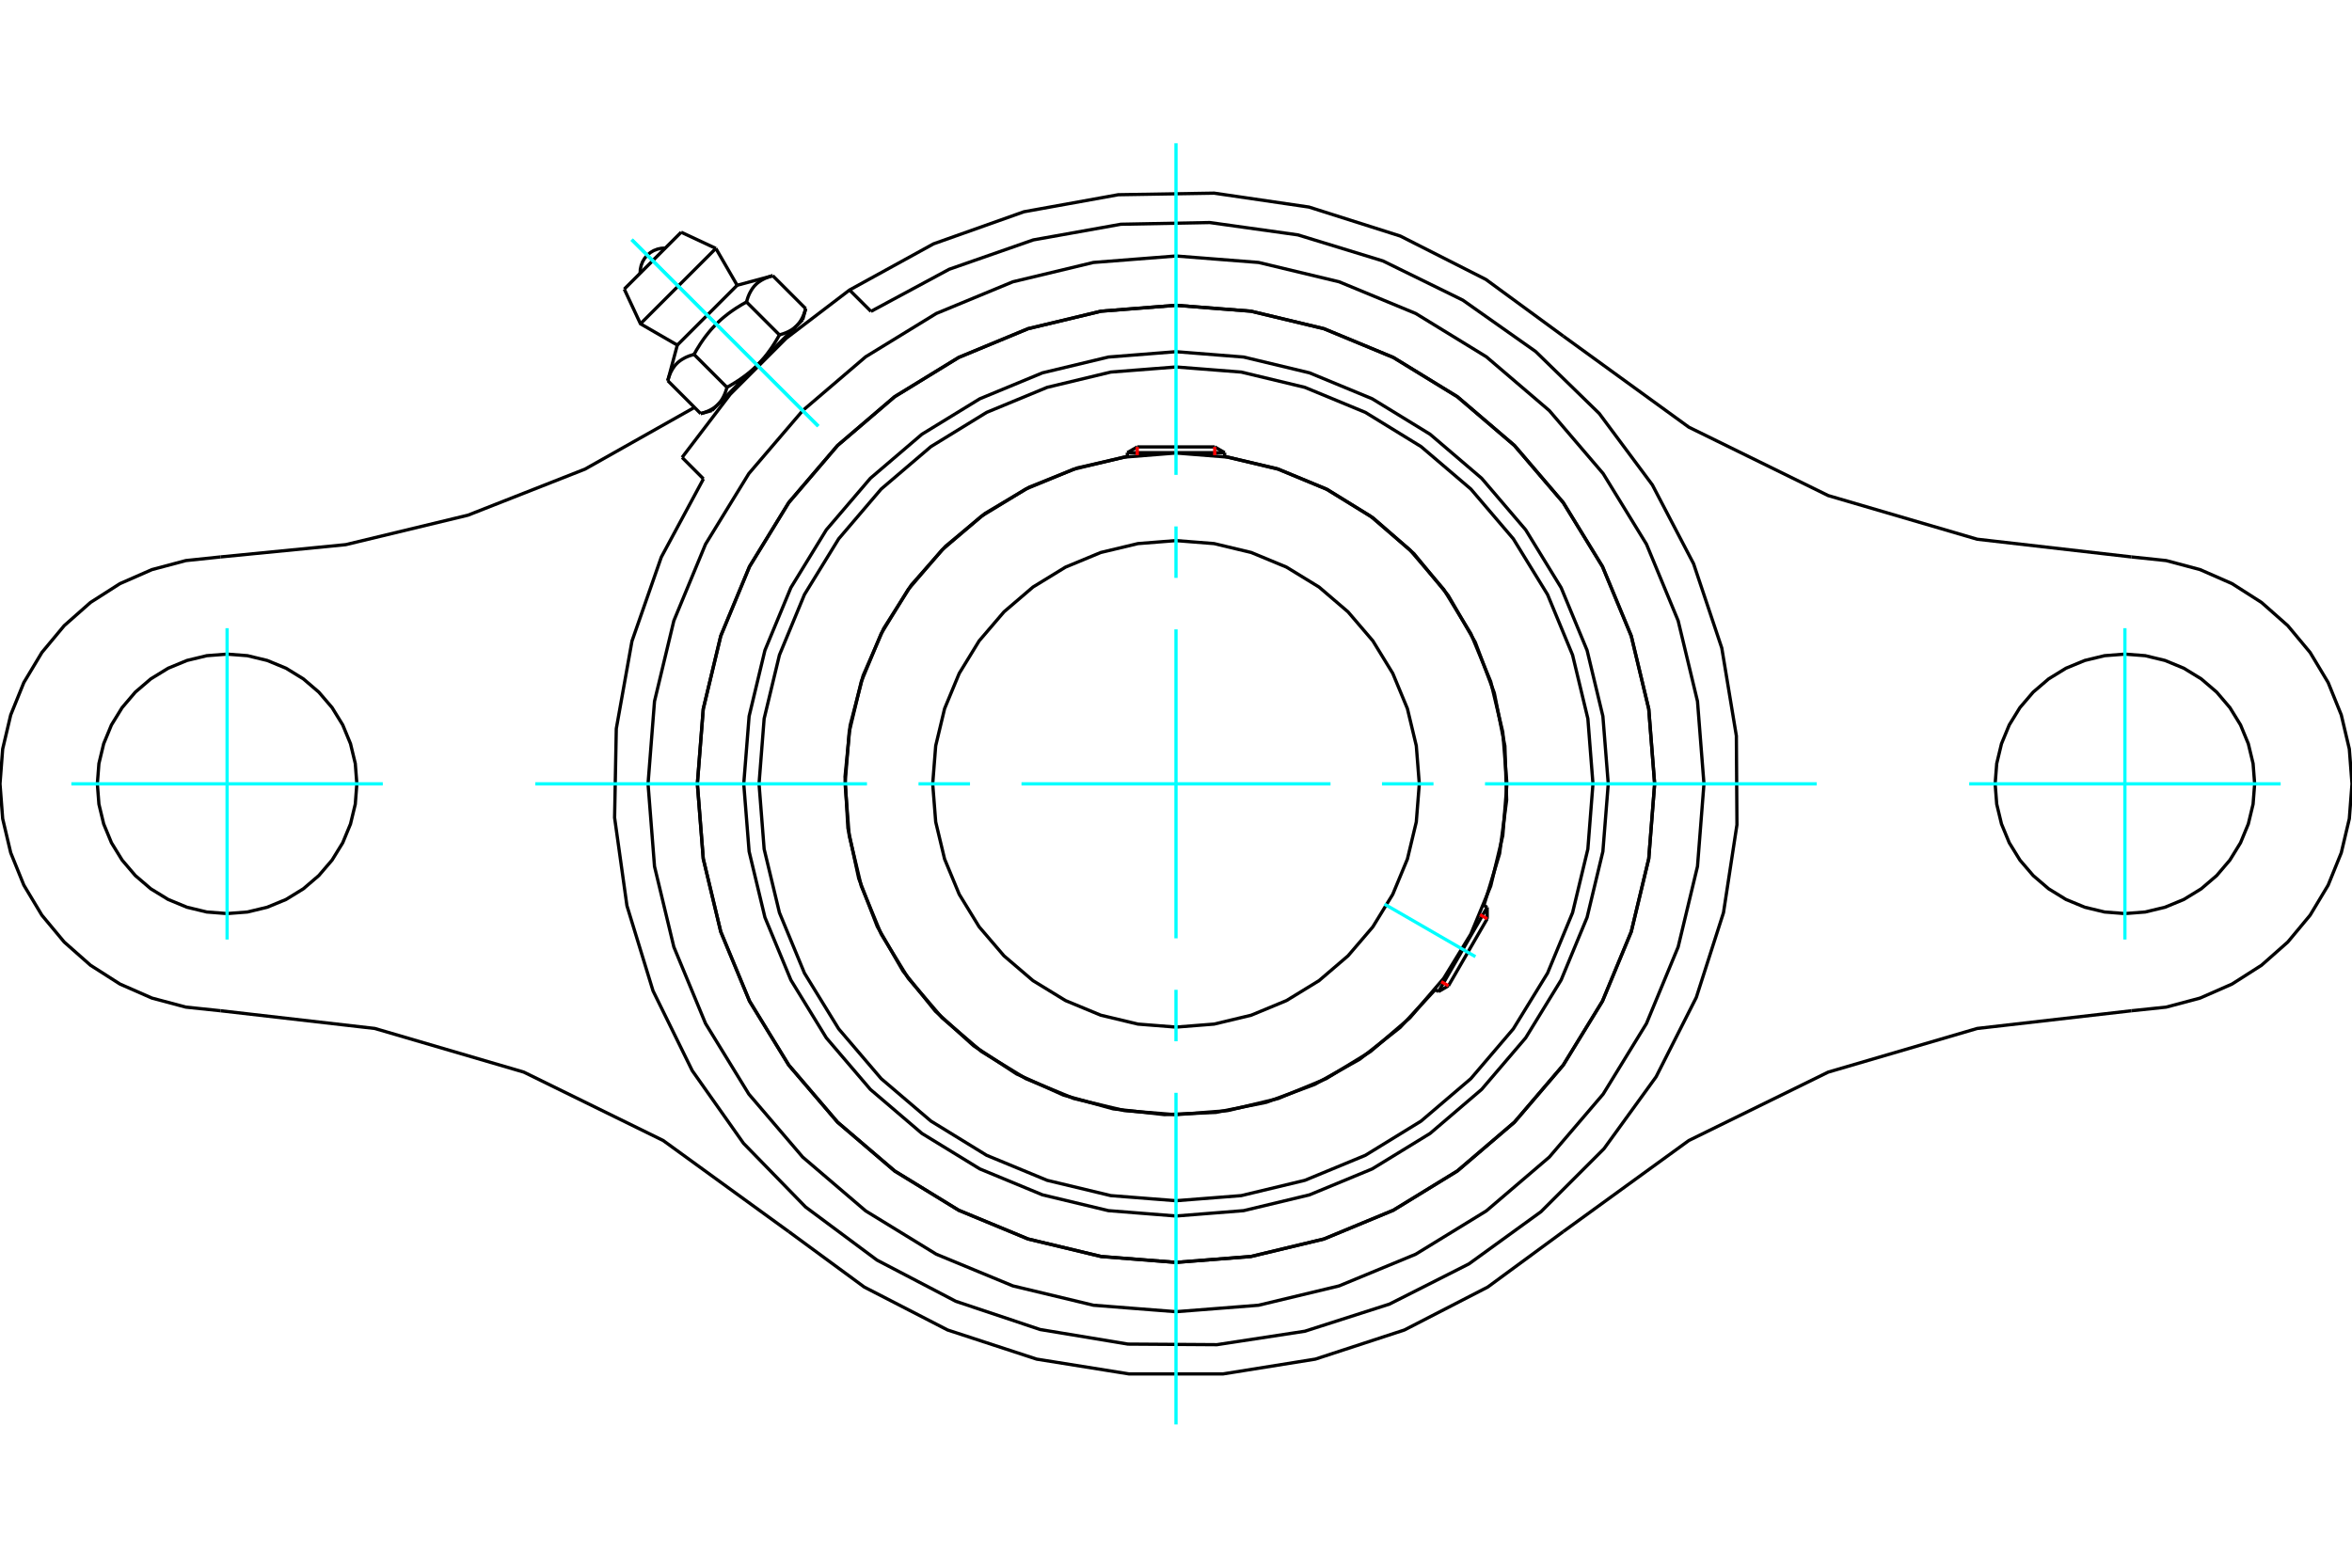 <?xml version="1.0" standalone="no"?>
<!DOCTYPE svg PUBLIC "-//W3C//DTD SVG 1.1//EN"
	"http://www.w3.org/Graphics/SVG/1.1/DTD/svg11.dtd">
<svg xmlns="http://www.w3.org/2000/svg" height="100%" width="100%" viewBox="0 0 36000 24000">
	<rect x="-1800" y="-1200" width="39600" height="26400" style="fill:#FFF"/>
	<g style="fill:none; fill-rule:evenodd" transform="matrix(1 0 0 1 0 0)">
		<g style="fill:none; stroke:#000; stroke-width:50; shape-rendering:geometricPrecision">
			<polyline points="24616,12000 24534,10965 24292,9956 23895,8997 23352,8111 22678,7322 21889,6648 21003,6105 20044,5708 19035,5466 18000,5384 16965,5466 15956,5708 14997,6105 14111,6648 13322,7322 12648,8111 12105,8997 11708,9956 11466,10965 11384,12000 11466,13035 11708,14044 12105,15003 12648,15889 13322,16678 14111,17352 14997,17895 15956,18292 16965,18534 18000,18616 19035,18534 20044,18292 21003,17895 21889,17352 22678,16678 23352,15889 23895,15003 24292,14044 24534,13035 24616,12000"/>
			<polyline points="25326,12000 25236,10854 24968,9736 24528,8674 23927,7694 23180,6820 22306,6073 21326,5472 20264,5032 19146,4764 18000,4674 16854,4764 15736,5032 14674,5472 13694,6073 12820,6820 12073,7694 11472,8674 11032,9736 10764,10854 10674,12000 10764,13146 11032,14264 11472,15326 12073,16306 12820,17180 13694,17927 14674,18528 15736,18968 16854,19236 18000,19326 19146,19236 20264,18968 21326,18528 22306,17927 23180,17180 23927,16306 24528,15326 24968,14264 25236,13146 25326,12000"/>
			<polyline points="22713,13861 22953,13069 23061,12248 23034,11420 22872,10608 22581,9833 22167,9116 21642,8476 21019,7930 20316,7493 19551,7176 18745,6988"/>
			<polyline points="17255,6988 16487,7164 15755,7457 15077,7860 14471,8364 13949,8955 13526,9621 13211,10343 13012,11106 12934,11891 12978,12678 13144,13449 13428,14185 13822,14867 14317,15481 14902,16010 15561,16442 16280,16766 17040,16976 17824,17064 18611,17030 19384,16875 20124,16601 20812,16216 21431,15729 21968,15151"/>
			<polyline points="24382,12000 24304,11002 24070,10028 23687,9102 23163,8249 22513,7487 21751,6837 20898,6313 19972,5930 18998,5696 18000,5618 17002,5696 16028,5930 15102,6313 14249,6837 13487,7487 12837,8249 12313,9102 11930,10028 11696,11002 11618,12000 11696,12998 11930,13972 12313,14898 12837,15751 13487,16513 14249,17163 15102,17687 16028,18070 17002,18304 18000,18382 18998,18304 19972,18070 20898,17687 21751,17163 22513,16513 23163,15751 23687,14898 24070,13972 24304,12998 24382,12000"/>
			<polyline points="23065,12000 23002,11208 22817,10435 22513,9701 22098,9023 21581,8419 20977,7902 20299,7487 19565,7183 18792,6998 18000,6935 17208,6998 16435,7183 15701,7487 15023,7902 14419,8419 13902,9023 13487,9701 13183,10435 12998,11208 12935,12000 12998,12792 13183,13565 13487,14299 13902,14977 14419,15581 15023,16098 15701,16513 16435,16817 17208,17002 18000,17065 18792,17002 19565,16817 20299,16513 20977,16098 21581,15581 22098,14977 22513,14299 22817,13565 23002,12792 23065,12000"/>
			<polyline points="21724,12000 21678,11417 21542,10849 21318,10309 21013,9811 20633,9367 20189,8987 19691,8682 19151,8458 18583,8322 18000,8276 17417,8322 16849,8458 16309,8682 15811,8987 15367,9367 14987,9811 14682,10309 14458,10849 14322,11417 14276,12000 14322,12583 14458,13151 14682,13691 14987,14189 15367,14633 15811,15013 16309,15318 16849,15542 17417,15678 18000,15724 18583,15678 19151,15542 19691,15318 20189,15013 20633,14633 21013,14189 21318,13691 21542,13151 21678,12583 21724,12000"/>
			<line x1="22018" y1="15180" x2="22763" y2="13890"/>
			<line x1="22763" y1="14066" x2="22170" y2="15092"/>
			<line x1="18745" y1="6930" x2="17255" y2="6930"/>
			<line x1="17407" y1="6842" x2="18593" y2="6842"/>
			<line x1="22763" y1="14066" x2="22763" y2="13890"/>
			<line x1="22018" y1="15180" x2="22170" y2="15092"/>
			<line x1="22763" y1="13890" x2="22711" y2="13860"/>
			<line x1="21966" y1="15150" x2="22018" y2="15180"/>
			<line x1="17407" y1="6842" x2="17255" y2="6930"/>
			<line x1="18745" y1="6930" x2="18593" y2="6842"/>
			<line x1="17255" y1="6930" x2="17255" y2="6990"/>
			<line x1="18745" y1="6990" x2="18745" y2="6930"/>
			<polyline points="23927,5145 22743,4278 21434,3614 20036,3170 18584,2957 17116,2981 15672,3242 14289,3733 13003,4440 12036,5177 11177,6036 10440,7003"/>
			<polyline points="25326,12000 25236,10854 24968,9736 24528,8674 23927,7694 23180,6820 22306,6073 21326,5472 20264,5032 19146,4764 18000,4674 16854,4764 15736,5032 14674,5472 13694,6073 12820,6820 12073,7694 11472,8674 11032,9736 10764,10854 10674,12000 10764,13146 11032,14264 11472,15326 12073,16306 12820,17180 13694,17927 14674,18528 15736,18968 16854,19236 18000,19326 19146,19236 20264,18968 21326,18528 22306,17927 23180,17180 23927,16306 24528,15326 24968,14264 25236,13146 25326,12000"/>
			<polyline points="26081,12000 25982,10736 25686,9503 25201,8331 24538,7250 23714,6286 22750,5462 21669,4799 20497,4314 19264,4018 18000,3919 16736,4018 15503,4314 14331,4799 13250,5462 12286,6286 11462,7250 10799,8331 10314,9503 10018,10736 9919,12000 10018,13264 10314,14497 10799,15669 11462,16750 12286,17714 13250,18538 14331,19201 15503,19686 16736,19982 18000,20081 19264,19982 20497,19686 21669,19201 22750,18538 23714,17714 24538,16750 25201,15669 25686,14497 25982,13264 26081,12000"/>
			<line x1="10767" y1="7331" x2="10440" y2="7003"/>
			<line x1="13003" y1="4440" x2="13331" y2="4767"/>
			<polyline points="5462,12000 5438,11689 5365,11386 5246,11098 5083,10833 4880,10596 4643,10393 4378,10230 4090,10111 3787,10038 3476,10014 3165,10038 2862,10111 2574,10230 2308,10393 2071,10596 1869,10833 1706,11098 1587,11386 1514,11689 1490,12000 1514,12311 1587,12614 1706,12902 1869,13167 2071,13404 2308,13607 2574,13770 2862,13889 3165,13962 3476,13986 3787,13962 4090,13889 4378,13770 4643,13607 4880,13404 5083,13167 5246,12902 5365,12614 5438,12311 5462,12000"/>
			<polyline points="34510,12000 34486,11689 34413,11386 34294,11098 34131,10833 33929,10596 33692,10393 33426,10230 33138,10111 32835,10038 32524,10014 32213,10038 31910,10111 31622,10230 31357,10393 31120,10596 30917,10833 30754,11098 30635,11386 30562,11689 30538,12000 30562,12311 30635,12614 30754,12902 30917,13167 31120,13404 31357,13607 31622,13770 31910,13889 32213,13962 32524,13986 32835,13962 33138,13889 33426,13770 33692,13607 33929,13404 34131,13167 34294,12902 34413,12614 34486,12311 34510,12000"/>
			<polyline points="3377,8526 5292,8338 7163,7887 8954,7182 10630,6237"/>
			<polyline points="3377,8526 2844,8582 2326,8720 1836,8935 1385,9223 983,9578 641,9989 365,10449 164,10945 41,11466 0,12000 41,12534 164,13055 365,13551 641,14011 983,14422 1385,14777 1836,15065 2326,15280 2844,15418 3377,15474"/>
			<polyline points="12073,18855 10150,17460 8017,16413 5737,15745 3377,15474"/>
			<polyline points="12073,18855 13229,19704 14504,20361 15867,20807 17283,21034 18717,21034 20133,20807 21496,20361 22771,19704 23927,18855"/>
			<polyline points="32623,15474 30263,15745 27983,16413 25850,17460 23927,18855"/>
			<polyline points="32623,15474 33156,15418 33674,15280 34164,15065 34615,14777 35017,14422 35359,14011 35635,13551 35836,13055 35959,12534 36000,12000 35959,11466 35836,10945 35635,10449 35359,9989 35017,9578 34615,9223 34164,8935 33674,8720 33156,8582 32623,8526"/>
			<polyline points="23927,5145 25850,6540 27983,7587 30263,8255 32623,8526"/>
			<polyline points="10767,7331 10122,8529 9673,9815 9433,11156 9407,12517 9596,13866 9995,15168 10595,16390 11380,17503 12330,18478 13423,19291 14630,19922 15921,20354 17265,20577 18626,20586 19972,20380 21269,19964 22484,19349 23587,18550 24550,17587 25349,16484 25964,15269 26380,13972 26586,12626 26577,11265 26354,9921 25922,8630 25291,7423 24478,6330 23503,5380 22390,4595 21168,3995 19866,3596 18517,3407 17156,3433 15815,3673 14529,4122 13331,4767"/>
			<line x1="10426" y1="3555" x2="9555" y2="4426"/>
			<line x1="9803" y1="4957" x2="10957" y2="3803"/>
			<line x1="10367" y1="5283" x2="11283" y2="4367"/>
			<polyline points="10623,5426 10602,5432 10583,5438 10564,5444 10546,5450 10529,5457 10512,5464 10496,5471 10481,5479 10466,5487 10452,5495 10438,5503 10425,5512 10412,5520 10400,5530 10388,5539 10376,5549 10365,5560 10355,5570 10344,5581 10334,5593 10325,5604 10316,5617 10307,5630 10298,5643 10290,5656 10282,5671 10274,5686 10266,5701 10259,5717 10252,5734 10246,5751 10239,5769 10233,5788 10227,5807 10221,5828"/>
			<polyline points="11426,4623 11393,4642 11360,4660 11329,4679 11299,4698 11269,4716 11241,4735 11213,4754 11186,4773 11160,4792 11135,4811 11110,4831 11086,4850 11062,4870 11039,4890 11017,4910 10995,4931 10973,4952 10952,4973 10931,4995 10910,5017 10890,5039 10870,5062 10850,5086 10831,5110 10811,5135 10792,5160 10773,5186 10754,5213 10735,5241 10716,5269 10698,5299 10679,5329 10660,5360 10642,5393 10623,5426"/>
			<polyline points="11828,4221 11807,4227 11788,4233 11769,4239 11751,4246 11734,4252 11717,4259 11701,4266 11686,4274 11671,4282 11656,4290 11643,4298 11630,4307 11617,4316 11604,4325 11593,4334 11581,4344 11570,4355 11560,4365 11549,4376 11539,4388 11530,4400 11520,4412 11512,4425 11503,4438 11495,4452 11487,4466 11479,4481 11471,4496 11464,4512 11457,4529 11450,4546 11444,4564 11438,4583 11432,4602 11426,4623"/>
			<line x1="10725" y1="6332" x2="10221" y2="5828"/>
			<polyline points="10725,6332 10735,6329 10745,6326 10755,6323 10765,6320 10775,6317 10784,6314 10793,6310 10802,6307 10811,6304 10819,6300 10828,6297 10836,6294 10844,6290 10852,6286 10860,6283 10867,6279 10875,6275 10882,6271 10889,6267 10896,6263 10903,6259 10910,6255 10917,6250 10923,6246 10930,6242 10936,6237 10942,6233 10948,6228 10954,6223 10960,6218 10966,6213 10972,6208 10977,6203 10983,6198 10988,6193 10993,6187 10998,6182 11004,6176 11009,6171 11013,6165 11018,6159 11023,6153 11028,6147 11032,6141 11037,6135 11041,6128 11046,6122 11050,6115 11054,6108 11058,6101 11062,6094 11066,6087 11070,6080 11074,6072 11078,6064 11081,6057 11085,6049 11089,6041 11092,6032 11096,6024 11099,6016 11102,6007 11106,5998 11109,5989 11112,5979 11115,5970 11118,5960 11121,5950 11124,5940 11127,5930 10623,5426"/>
			<polyline points="11127,5930 11144,5920 11160,5911 11177,5902 11193,5892 11208,5883 11224,5874 11239,5864 11254,5855 11269,5846 11283,5836 11298,5827 11312,5818 11326,5808 11339,5799 11353,5789 11366,5780 11379,5770 11392,5761 11405,5751 11418,5742 11430,5732 11443,5722 11455,5712 11467,5703 11479,5693 11490,5683 11502,5673 11513,5663 11525,5653 11536,5643 11547,5632 11558,5622 11569,5612 11580,5601 11590,5590 10988,6193"/>
			<polyline points="11930,5127 11940,5124 11950,5121 11960,5118 11970,5115 11979,5112 11989,5109 11998,5106 12007,5102 12016,5099 12024,5096 12032,5092 12041,5089 12049,5085 12057,5081 12064,5078 12072,5074 12080,5070 12087,5066 12094,5062 12101,5058 12108,5054 12115,5050 12122,5046 12128,5041 12135,5037 12141,5032 12147,5028 12153,5023 12159,5018 12165,5013 12171,5009 12176,5004 12182,4998 12187,4993 12193,4988"/>
			<polyline points="11590,5590 11601,5580 11612,5569 11622,5558 11632,5547 11643,5536 11653,5525 11663,5513 11673,5502 11683,5490 11693,5479 11703,5467 11712,5455 11722,5443 11732,5430 11742,5418 11751,5405 11761,5392 11770,5379 11780,5366 11789,5353 11799,5339 11808,5326 11818,5312 11827,5298 11836,5283 11846,5269 11855,5254 11864,5239 11874,5224 11883,5208 11892,5193 11902,5177 11911,5160 11920,5144 11930,5127"/>
			<line x1="12193" y1="4988" x2="11590" y2="5590"/>
			<polyline points="12193,4988 12198,4983 12203,4977 12208,4972 12213,4966 12218,4960 12223,4954 12228,4948 12233,4942 12237,4936 12242,4930 12246,4923 12250,4917 12255,4910 12259,4903 12263,4896 12267,4889 12271,4882 12275,4875 12279,4867 12283,4860 12286,4852 12290,4844 12294,4836 12297,4828 12300,4819 12304,4811 12307,4802 12310,4793 12314,4784 12317,4775 12320,4765 12323,4755 12326,4745 12329,4735 12332,4725"/>
			<line x1="12286" y1="4895" x2="12193" y2="4988"/>
			<line x1="10988" y1="6193" x2="10895" y2="6286"/>
			<line x1="12332" y1="4725" x2="11828" y2="4221"/>
			<line x1="11930" y1="5127" x2="11426" y2="4623"/>
			<polyline points="10183,3798 10122,3801 10063,3814 10006,3836 9954,3867 9907,3907 9867,3954 9836,4006 9814,4063 9801,4122 9798,4183"/>
			<line x1="10957" y1="3803" x2="10426" y2="3555"/>
			<polyline points="9555,4426 9803,4957 10367,5283"/>
			<line x1="11283" y1="4367" x2="10957" y2="3803"/>
			<line x1="11033" y1="6148" x2="11059" y2="6174"/>
			<line x1="12174" y1="5059" x2="12148" y2="5033"/>
			<line x1="10367" y1="5283" x2="10221" y2="5828"/>
			<line x1="11828" y1="4221" x2="11283" y2="4367"/>
			<line x1="12286" y1="4895" x2="12332" y2="4725"/>
			<line x1="10725" y1="6332" x2="10895" y2="6286"/>
		</g>
		<g style="fill:none; stroke:#0FF; stroke-width:50; shape-rendering:geometricPrecision">
			<line x1="18000" y1="21807" x2="18000" y2="16730"/>
			<line x1="18000" y1="15941" x2="18000" y2="15153"/>
			<line x1="18000" y1="14365" x2="18000" y2="9635"/>
			<line x1="18000" y1="8847" x2="18000" y2="8059"/>
			<line x1="18000" y1="7270" x2="18000" y2="2193"/>
			<line x1="8193" y1="12000" x2="13270" y2="12000"/>
			<line x1="14059" y1="12000" x2="14847" y2="12000"/>
			<line x1="15635" y1="12000" x2="20365" y2="12000"/>
			<line x1="21153" y1="12000" x2="21941" y2="12000"/>
			<line x1="22730" y1="12000" x2="27807" y2="12000"/>
			<line x1="21190" y1="13841" x2="22583" y2="14646"/>
			<line x1="3476" y1="9617" x2="3476" y2="14383"/>
			<line x1="1092" y1="12000" x2="5859" y2="12000"/>
			<line x1="32524" y1="14383" x2="32524" y2="9617"/>
			<line x1="30141" y1="12000" x2="34908" y2="12000"/>
			<line x1="9669" y1="3669" x2="12524" y2="6524"/>
			<line x1="9669" y1="3669" x2="12524" y2="6524"/>
		</g>
		<g style="fill:none; stroke:#F00; stroke-width:50; shape-rendering:geometricPrecision">
			<line x1="22763" y1="14066" x2="22652" y2="14002"/>
			<line x1="22060" y1="15028" x2="22170" y2="15092"/>
		</g>
		<g style="fill:none; stroke:#F00; stroke-width:50; shape-rendering:geometricPrecision">
			<line x1="17407" y1="6842" x2="17407" y2="6970"/>
			<line x1="18593" y1="6970" x2="18593" y2="6842"/>
		</g>
	</g>
</svg>
